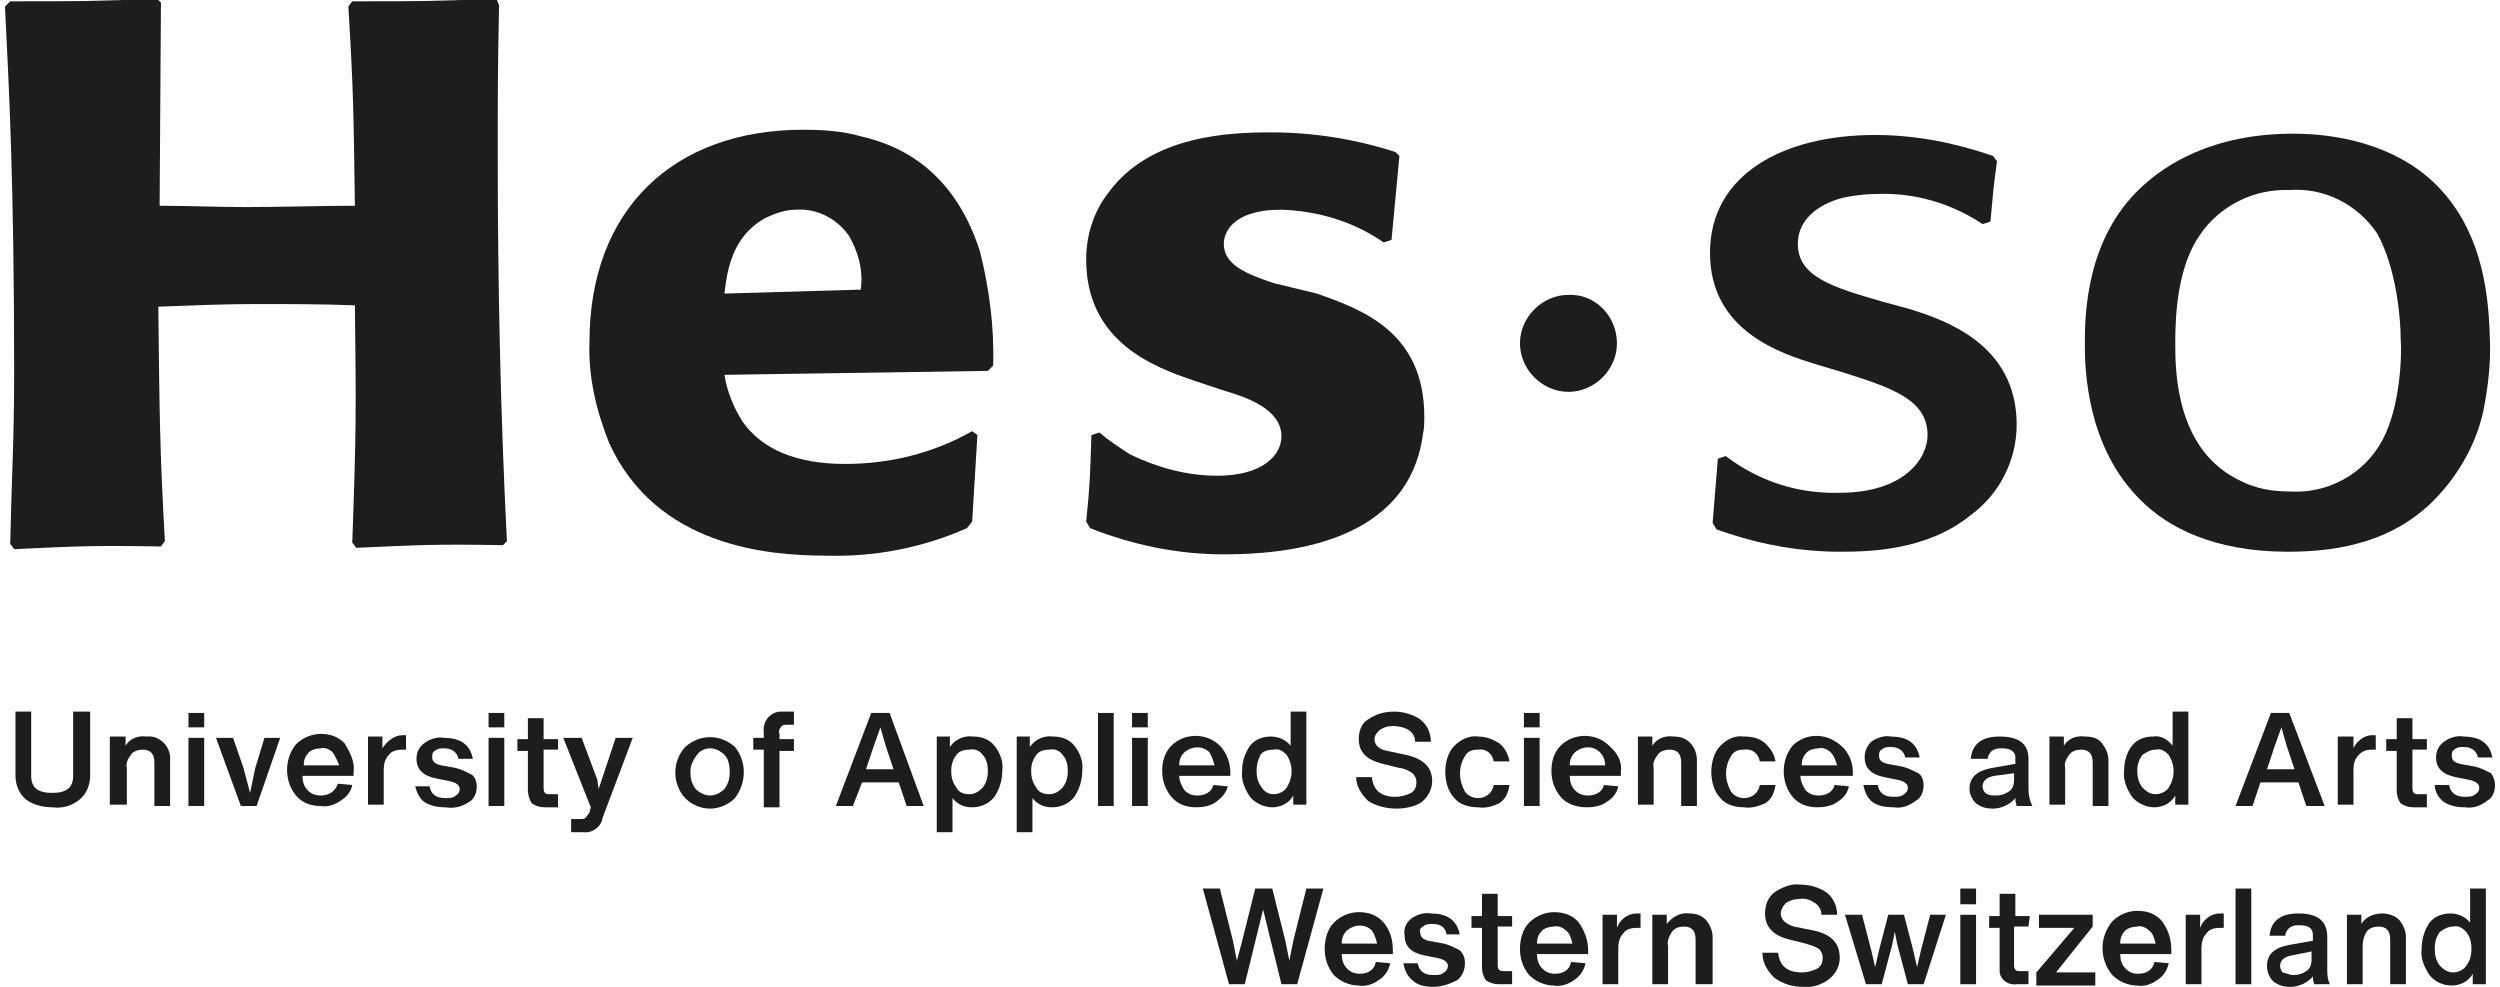 <?xml version="1.0" encoding="UTF-8"?> <svg xmlns="http://www.w3.org/2000/svg" xmlns:xlink="http://www.w3.org/1999/xlink" version="1.1" id="Calque_1" x="0px" y="0px" width="190px" height="75px" viewBox="0 0 190 75.3" style="enable-background:new 0 0 190 75.3;" xml:space="preserve"> <style type="text/css"> .st0{fill:#1D1D1B;} </style> <g id="Calque_2_00000163054151761377364810000016101900560004091311_"> <g id="Calque_1-2"> <path class="st0" d="M145.4,23.6c2.5,0.8,8.1,2.6,8.1,8.8c0,2.7-1.3,5.3-3.5,6.9c-3.3,2.7-7.7,2.8-10,2.8c-2.9,0-5.8-0.5-8.5-1.4 c-0.3-0.1-0.6-0.2-0.9-0.3l-0.3-0.5c0.2-2.3,0.2-2.6,0.4-4.9l0.6-0.2c2.5,1.9,5.5,2.9,8.7,2.8c4.9,0,6.7-2.6,6.7-4.4 c0-2.7-2.7-3.6-6.5-4.8l-2-0.6c-2.6-0.8-8.1-2.5-8.1-8.5s5.6-9,12.6-9c3.1,0,6.1,0.6,9,1.6l0.3,0.4c-0.3,2.2-0.3,2.4-0.5,4.6 l-0.6,0.2c-2.4-1.6-5.2-2.4-8-2.3c-0.9,0-1.8,0.1-2.7,0.3c-1.9,0.5-3.4,1.7-3.4,3.5c0,2.5,2.6,3.3,6.4,4.4L145.4,23.6z"></path> <path class="st0" d="M189.6,25.7c-0.1-4.1-0.9-8.2-3.8-11.3c-2.7-2.9-6.9-4.2-11.2-4.2c-6.2,0-9.8,2.4-11.6,4.1 c-4.2,3.9-4.3,9.7-4.3,11.9c0,1.9,0.1,7.9,4.3,12c2,2,5.5,3.9,11.2,3.9c4.4,0,8-1,10.8-3.6c2-1.9,3.5-4.4,4.1-7.1 C189.5,29.4,189.7,27.5,189.6,25.7 M182.8,25.8c0.1,1.2,0,5.2-1.4,7.8c-1.4,2.6-4.2,4.1-7.1,3.9c-1.3,0-2.5-0.2-3.7-0.8 c-4.9-2.3-5-8.2-5-10.5s0.2-5.9,1.9-8.3c1.5-2.2,4.1-3.5,6.8-3.4c2.7-0.2,5.2,1.1,6.7,3.3C182.5,20.5,182.8,24.4,182.8,25.8"></path> <path class="st0" d="M123,26.2c0,2-1.7,3.7-3.7,3.7c-2,0-3.7-1.7-3.7-3.7c0-2,1.7-3.7,3.7-3.7C121.3,22.4,123,24.1,123,26.2 C123,26.1,123,26.1,123,26.2"></path> <path class="st0" d="M37.7,0.4c-0.1,4.5-0.1,7.3-0.1,11.4c0,9.8,0.2,19.6,0.7,29.5L38,41.6c-5.3-0.1-6.5,0-11.2,0.2l-0.3-0.4 c0.3-8.3,0.3-10.2,0.2-18.1c-2.5-0.1-5-0.1-7.5-0.1s-4.7,0.1-7.5,0.2c0.1,8.5,0.1,10.6,0.5,17.9l-0.3,0.4c-5.5-0.1-6.6,0-11.2,0.2 l-0.3-0.4c0.1-4.9,0.3-7.8,0.3-13.1C0.7,13.8,0.3,6.6,0,0.5l0.4-0.4c5.4,0,6.4,0,11.2-0.2l0.3,0.3l-0.1,15.5 c2.2,0,4.4,0.1,6.6,0.1c2.8,0,5.5-0.1,8.3-0.1c-0.1-6.9-0.1-8.7-0.5-15.2l0.3-0.4c5.2,0,6,0,11-0.2L37.7,0.4z"></path> <path class="st0" d="M73.8,32.9c-3,1.7-6.3,2.5-9.7,2.5c-3.7,0-6.3-1.1-7.8-3.2c-0.7-1.1-1.2-2.3-1.4-3.6L75,28.3l0.4-0.4 c0.1-2.9-0.3-5.9-1-8.7c-2.2-6.9-7-8.3-9.1-8.8c-1.4-0.4-2.9-0.5-4.4-0.5c-9.8,0-16.3,6-16.3,16.2c-0.1,2.6,0.5,5.2,1.5,7.7 c3.6,7.9,12.1,8.6,16.6,8.6c3.7,0.1,7.3-0.6,10.7-2.1l0.4-0.5l0.4-6.6L73.8,32.9z M54.9,22.4c0.2-1.8,0.6-4.3,3-5.7 c0.8-0.4,1.6-0.7,2.5-0.7c1.6-0.1,3.1,0.7,4,2c0.7,1.2,1.1,2.6,0.9,4.1L54.9,22.4z"></path> <path class="st0" d="M100.1,22.4c3.4,1.2,8.2,2.9,8.2,9.4c0,0.4,0,0.9-0.1,1.3c-1.1,8.4-10.5,9.2-15.2,9.2c-3.5,0-6.9-0.7-10.2-2 l-0.3-0.5c0.3-2.9,0.3-3.6,0.4-6.6l0.6-0.2c0.7,0.6,1.6,1.2,2.4,1.7c2.1,1,4.3,1.6,6.6,1.6c3.5,0,4.9-1.6,4.9-3 c0-2.1-2.7-3-4.4-3.5l-2.4-0.8c-2.9-1-8.1-2.9-8.1-9.2c0-1.9,0.6-3.7,1.7-5.1c3.2-4.4,9.3-4.6,12.4-4.6c3.2,0,6.4,0.5,9.5,1.5 l0.3,0.3l-0.6,6.4l-0.6,0.2c-2.3-1.6-5-2.4-7.8-2.5c-3.9,0-4.4,1.9-4.4,2.6c0,1.6,1.7,2.3,3.8,3L100.1,22.4z"></path> <g> <path class="st0" d="M5.7,61c-0.6,0.5-1.3,0.7-2.1,0.6c-0.7,0-1.5-0.2-2-0.6c-0.5-0.4-0.8-1.1-0.8-1.8v-4.9H2v4.9 c0,0.9,0.5,1.3,1.6,1.3s1.6-0.4,1.6-1.3v-4.9h1.3v4.9C6.5,59.9,6.2,60.6,5.7,61z"></path> <path class="st0" d="M10.8,56.2c0.9-0.1,1.7,0.6,1.8,1.5c0,0.1,0,0.2,0,0.3v3.5h-1.2v-3.3c0-0.7-0.3-1-0.9-1 c-0.3,0-0.7,0.1-0.9,0.4c-0.2,0.3-0.4,0.6-0.3,1v2.8H8v-5.2h1.2v0.7C9.5,56.4,10.1,56.1,10.8,56.2z"></path> <path class="st0" d="M15.2,55.5H14v-1.1h1.2V55.5z M15.2,61.5H14v-5.2h1.2V61.5z"></path> <path class="st0" d="M19.1,58.6l0.7-2.3H21l-1.8,5.2H18l-1.9-5.2h1.3l0.8,2.3l0.5,1.9L19.1,58.6z"></path> <path class="st0" d="M26.6,58.9v0.3h-3.9c0,0.4,0.1,0.8,0.4,1.1c0.3,0.3,0.6,0.4,1,0.4c0.6,0,1.1-0.3,1.3-0.9l1.1,0.1 c-0.1,0.5-0.4,0.9-0.9,1.2c-0.4,0.3-1,0.5-1.5,0.4c-0.7,0-1.4-0.2-1.9-0.8c-0.9-1.1-0.9-2.8,0-3.9c0.5-0.5,1.2-0.8,1.9-0.8 c0.7,0,1.3,0.2,1.8,0.7C26.4,57.5,26.7,58.2,26.6,58.9z M25,57.4c-0.2-0.2-0.6-0.4-0.9-0.3c-0.3,0-0.7,0.1-0.9,0.3 c-0.3,0.3-0.4,0.6-0.4,1h2.7C25.4,58.1,25.2,57.7,25,57.4L25,57.4z"></path> <path class="st0" d="M30.3,56.1c0.1,0,0.2,0,0.3,0v1.1h-0.3c-0.4,0-0.8,0.1-1,0.4c-0.3,0.3-0.4,0.7-0.4,1.1v2.7h-1.2v-5.2h1.1 v0.9C29.1,56.6,29.7,56.1,30.3,56.1z"></path> <path class="st0" d="M33.6,61.6c-0.6,0-1.1-0.1-1.6-0.4c-0.4-0.3-0.6-0.8-0.7-1.2h1.1c0.1,0.6,0.5,0.9,1.2,0.9 c0.3,0,0.6,0,0.8-0.2c0.2-0.1,0.3-0.3,0.3-0.5c0-0.3-0.3-0.5-0.8-0.6l-1-0.2c-1-0.2-1.5-0.7-1.5-1.5c0-0.5,0.2-0.9,0.6-1.2 c0.4-0.3,1-0.5,1.5-0.4c0.5,0,1.1,0.1,1.5,0.4c0.4,0.3,0.6,0.7,0.7,1.2h-1.1c-0.1-0.5-0.5-0.8-1.1-0.8c-0.2,0-0.5,0-0.7,0.2 c-0.2,0.1-0.2,0.3-0.2,0.5c0,0.3,0.2,0.5,0.7,0.6l1.1,0.2c0.4,0.1,0.8,0.3,1.2,0.5c0.3,0.2,0.4,0.6,0.4,0.9c0,0.5-0.2,1-0.6,1.2 C34.8,61.6,34.2,61.7,33.6,61.6z"></path> <path class="st0" d="M38.1,55.5h-1.2v-1.1h1.2V55.5z M38.1,61.5h-1.2v-5.2h1.2V61.5z"></path> <path class="st0" d="M42.2,57.2h-1.1v2.9c0,0.1,0,0.3,0.1,0.4c0.1,0.1,0.2,0.1,0.4,0.1h0.6v1h-1c-0.4,0-0.7-0.1-1-0.3 c-0.2-0.3-0.3-0.7-0.3-1v-3h-0.8v-0.9h0.8v-1.6h1.2v1.6h1.1L42.2,57.2z"></path> <path class="st0" d="M45.3,60.2l1.3-3.9h1.3l-2.3,6.1c-0.1,0.7-0.8,1.2-1.5,1.1h-0.9v-1h0.6c0.2,0,0.4,0,0.5-0.1 c0.1-0.1,0.2-0.3,0.3-0.4l0.1-0.4l-2.1-5.3H44l1.2,3.2L45.3,60.2z"></path> <path class="st0" d="M55.7,60.9c-0.5,0.5-1.2,0.8-1.9,0.8c-0.7,0-1.4-0.3-1.9-0.8c-1-1.1-1-2.8,0-3.9c1.1-1,2.7-1,3.8,0 C56.6,58.1,56.6,59.7,55.7,60.9L55.7,60.9z M53.8,60.7c0.4,0,0.8-0.2,1.1-0.5c0.3-0.4,0.4-0.8,0.4-1.3c0-0.5-0.1-1-0.4-1.3 c-0.3-0.3-0.7-0.5-1.1-0.5c-0.4,0-0.8,0.2-1,0.5c-0.3,0.4-0.5,0.8-0.5,1.3c0,0.5,0.1,0.9,0.4,1.3C53,60.5,53.4,60.7,53.8,60.7z"></path> <path class="st0" d="M60.2,55.3h-0.5c-0.2,0-0.4,0-0.5,0.2c-0.1,0.1-0.2,0.3-0.1,0.5v0.4h1.1v0.9h-1.1v4.3h-1.2v-4.4h-0.8v-0.9 h0.8v-0.4c-0.1-0.8,0.4-1.5,1.2-1.6c0.1,0,0.3,0,0.4,0h0.7L60.2,55.3z"></path> <path class="st0" d="M70.1,61.5h-1.3l-0.6-1.8h-2.8l-0.7,1.8h-1.3l2.7-7.1h1.4L70.1,61.5z M66.3,56.9l-0.6,1.8h2.1l-0.6-1.8 l-0.4-1.4L66.3,56.9z"></path> <path class="st0" d="M73.9,56.2c0.6,0,1.2,0.2,1.6,0.7c0.4,0.5,0.7,1.2,0.6,1.9c0,0.7-0.2,1.4-0.6,2c-0.4,0.5-1,0.8-1.7,0.8 c-0.6,0-1.1-0.2-1.5-0.7v2.6h-1.2v-7.3h1V57C72.5,56.4,73.2,56.1,73.9,56.2z M73.6,60.6c0.4,0,0.7-0.2,1-0.5 c0.3-0.4,0.4-0.8,0.4-1.3c0-0.4-0.1-0.9-0.4-1.2c-0.2-0.3-0.6-0.5-1-0.4c-0.4,0-0.8,0.1-1,0.4c-0.3,0.4-0.4,0.8-0.4,1.2 c0,0.5,0.1,0.9,0.4,1.3C72.8,60.5,73.2,60.6,73.6,60.6z"></path> <path class="st0" d="M80,56.2c0.6,0,1.2,0.2,1.6,0.7c0.4,0.5,0.7,1.2,0.6,1.9c0,0.7-0.2,1.4-0.6,2c-0.4,0.5-1,0.8-1.7,0.8 c-0.6,0-1.1-0.2-1.5-0.7v2.6h-1.2v-7.3h1V57C78.6,56.4,79.3,56.1,80,56.2z M79.7,60.6c0.4,0,0.7-0.2,1-0.5 c0.3-0.4,0.4-0.8,0.4-1.3c0-0.4-0.1-0.9-0.4-1.2c-0.2-0.3-0.6-0.5-1-0.4c-0.4,0-0.8,0.1-1,0.4c-0.3,0.4-0.4,0.8-0.4,1.2 c0,0.5,0.1,0.9,0.4,1.3C78.9,60.5,79.3,60.6,79.7,60.6z"></path> <path class="st0" d="M84.6,61.5h-1.2v-7.1h1.2L84.6,61.5z"></path> <path class="st0" d="M87.2,55.5H86v-1.1h1.2V55.5z M87.2,61.5H86v-5.2h1.2V61.5z"></path> <path class="st0" d="M93.5,58.9v0.3h-3.9c0,0.4,0.2,0.8,0.4,1.1c0.3,0.3,0.6,0.4,1,0.4c0.6,0,1.1-0.3,1.2-0.8l1.1,0.1 c-0.1,0.5-0.5,0.9-0.9,1.2c-0.4,0.3-1,0.4-1.5,0.4c-0.7,0-1.4-0.2-1.9-0.8c-0.5-0.6-0.7-1.3-0.7-2c0-0.7,0.2-1.4,0.7-1.9 c1-1,2.7-1,3.7,0C93.2,57.4,93.5,58.2,93.5,58.9z M91.9,57.4c-0.5-0.5-1.3-0.5-1.9,0c-0.3,0.3-0.4,0.6-0.4,1h2.7 C92.2,58.1,92.1,57.7,91.9,57.4L91.9,57.4z"></path> <path class="st0" d="M98.1,56.9v-2.6h1.2v7.1h-1v-0.7c-0.3,0.6-1,0.9-1.6,0.9c-0.6,0-1.3-0.3-1.7-0.8c-0.4-0.6-0.7-1.3-0.6-2 c0-0.7,0.2-1.3,0.6-1.9c0.4-0.5,1-0.7,1.6-0.7C97.1,56.2,97.7,56.4,98.1,56.9z M96.8,60.6c0.4,0,0.8-0.2,1-0.5 c0.5-0.8,0.5-1.7,0-2.5c-0.3-0.3-0.6-0.5-1-0.4c-0.4,0-0.8,0.1-1,0.4c-0.2,0.4-0.3,0.8-0.3,1.2c0,0.5,0.1,0.9,0.4,1.3 C96.1,60.4,96.4,60.6,96.8,60.6L96.8,60.6z"></path> <path class="st0" d="M106.2,61.7c-0.8,0-1.6-0.2-2.2-0.6c-0.5-0.5-0.9-1.1-0.9-1.8h1.2c0.1,1,0.7,1.5,1.8,1.5 c0.4,0,0.8-0.1,1.2-0.3c0.3-0.2,0.4-0.5,0.4-0.8c0-0.3-0.1-0.5-0.3-0.7c-0.3-0.2-0.7-0.4-1-0.4l-1.2-0.3 c-1.3-0.3-1.9-0.9-1.9-1.9c0-0.6,0.2-1.2,0.7-1.5c0.6-0.4,1.2-0.6,2-0.6c0.7,0,1.4,0.2,2,0.6c0.5,0.4,0.8,1,0.8,1.7h-1.2 c0-0.4-0.2-0.7-0.5-0.9c-0.3-0.2-0.8-0.3-1.2-0.3c-0.4,0-0.7,0.1-1,0.3c-0.2,0.2-0.4,0.4-0.4,0.7c0,0.5,0.4,0.8,1,0.9l1.4,0.3 c1.4,0.3,2,1,2,2c0,0.6-0.3,1.2-0.8,1.6C107.7,61.5,106.9,61.7,106.2,61.7z"></path> <path class="st0" d="M112.4,61.6c-0.7,0-1.4-0.2-1.8-0.7c-0.5-0.5-0.7-1.3-0.7-2c0-0.7,0.2-1.5,0.7-2c0.5-0.5,1.2-0.8,1.8-0.7 c0.6,0,1.1,0.2,1.6,0.5c0.4,0.3,0.7,0.8,0.8,1.4h-1.2c-0.1-0.6-0.6-1-1.2-0.9c-0.4,0-0.8,0.1-1,0.5c-0.5,0.8-0.5,1.8,0,2.7 c0.2,0.3,0.6,0.5,1,0.5c0.6,0,1.1-0.4,1.2-1h1.2c-0.1,0.6-0.3,1.1-0.8,1.4C113.6,61.5,113,61.7,112.4,61.6z"></path> <path class="st0" d="M117.1,55.5h-1.2v-1.1h1.2L117.1,55.5z M117.1,61.5h-1.2v-5.2h1.2L117.1,61.5z"></path> <path class="st0" d="M123.3,58.9v0.3h-3.9c0,0.4,0.1,0.8,0.4,1.1c0.3,0.3,0.6,0.4,1,0.4c0.6,0,1.1-0.3,1.2-0.8l1.1,0.1 c-0.1,0.5-0.4,0.9-0.9,1.2c-0.4,0.3-1,0.4-1.5,0.4c-0.7,0-1.5-0.2-2-0.8c-0.5-0.6-0.7-1.3-0.7-2c0-0.7,0.2-1.4,0.7-1.9 c1-1,2.7-1,3.7,0C123.1,57.5,123.4,58.2,123.3,58.9z M121.7,57.4c-0.5-0.5-1.3-0.5-1.9,0c-0.3,0.3-0.4,0.6-0.4,1h2.7 C122.1,58.1,122,57.7,121.7,57.4L121.7,57.4z"></path> <path class="st0" d="M127.3,56.2c0.5,0,0.9,0.1,1.3,0.5c0.3,0.3,0.5,0.8,0.5,1.3v3.5h-1.2v-3.3c0-0.7-0.3-1-0.9-1 c-0.3,0-0.7,0.1-0.9,0.4c-0.2,0.3-0.4,0.6-0.3,1v2.8h-1.2v-5.2h1.1v0.7C126,56.4,126.6,56.1,127.3,56.2z"></path> <path class="st0" d="M132.7,61.6c-0.7,0-1.4-0.2-1.8-0.7c-0.5-0.5-0.7-1.3-0.7-2c0-0.7,0.2-1.5,0.7-2c0.5-0.5,1.1-0.8,1.8-0.7 c0.6,0,1.1,0.1,1.6,0.5c0.4,0.4,0.7,0.8,0.8,1.4h-1.2c-0.1-0.6-0.6-1-1.2-0.9c-0.4,0-0.8,0.1-1,0.5c-0.5,0.8-0.5,1.8,0,2.7 c0.2,0.3,0.6,0.5,1,0.5c0.6,0,1.1-0.4,1.2-1h1.2c-0.1,0.6-0.3,1.1-0.8,1.4C133.8,61.5,133.3,61.7,132.7,61.6z"></path> <path class="st0" d="M141,58.9v0.3H137c0,0.4,0.2,0.8,0.4,1.1c0.3,0.3,0.6,0.4,1,0.4c0.6,0,1.1-0.3,1.2-0.8l1.1,0.1 c-0.1,0.5-0.4,0.9-0.9,1.2c-0.4,0.3-1,0.4-1.5,0.4c-0.7,0-1.4-0.2-1.9-0.8c-0.9-1.1-0.9-2.8,0-3.9c1-1,2.6-1,3.7,0 C140.7,57.4,141,58.2,141,58.9z M139.3,57.4c-0.2-0.2-0.6-0.4-0.9-0.3c-0.3,0-0.7,0.1-0.9,0.3c-0.3,0.3-0.4,0.6-0.4,1h2.7 C139.7,58.1,139.6,57.7,139.3,57.4L139.3,57.4z"></path> <path class="st0" d="M144.1,61.6c-0.6,0-1.2-0.1-1.6-0.4c-0.4-0.3-0.6-0.8-0.7-1.3h1.1c0.1,0.6,0.5,0.9,1.2,0.9 c0.3,0,0.6,0,0.8-0.2c0.2-0.1,0.3-0.3,0.3-0.5c0-0.3-0.3-0.5-0.8-0.6l-1-0.2c-1-0.2-1.5-0.7-1.5-1.5c0-0.5,0.2-0.9,0.5-1.2 c0.4-0.3,1-0.5,1.5-0.4c0.5,0,1.1,0.1,1.5,0.4c0.4,0.3,0.6,0.7,0.7,1.2h-1.1c-0.1-0.5-0.5-0.8-1.1-0.8c-0.2,0-0.5,0-0.7,0.2 c-0.2,0.1-0.2,0.3-0.2,0.5c0,0.3,0.2,0.5,0.7,0.6l1.1,0.2c0.4,0.1,0.8,0.3,1.2,0.5c0.3,0.2,0.4,0.6,0.4,0.9c0,0.5-0.2,1-0.6,1.2 C145.3,61.5,144.7,61.7,144.1,61.6z"></path> <path class="st0" d="M154.7,61.5h-1.2c-0.1-0.3-0.1-0.5-0.1-0.6c-0.4,0.5-1.1,0.8-1.7,0.8c-0.5,0-0.9-0.1-1.3-0.4 c-0.3-0.3-0.5-0.7-0.5-1.1c0-0.9,0.6-1.4,1.7-1.6l1.7-0.3h0.1v-0.5c0-0.4-0.3-0.7-1-0.7c-0.3,0-0.5,0-0.8,0.2 c-0.2,0.2-0.3,0.4-0.3,0.6H150c0.1-1.1,0.8-1.7,2.2-1.7s2.2,0.5,2.2,1.7v2.3C154.4,60.7,154.5,61.1,154.7,61.5z M151.9,60.7 c0.4,0,0.7-0.1,1-0.3c0.3-0.2,0.4-0.5,0.4-0.9V59l-1.5,0.2c-0.6,0.1-0.9,0.4-0.9,0.8c0,0.2,0.1,0.4,0.2,0.5 C151.4,60.7,151.6,60.7,151.9,60.7z"></path> <path class="st0" d="M158.7,56.2c0.5,0,1,0.1,1.3,0.5c0.3,0.4,0.5,0.8,0.5,1.3v3.5h-1.2v-3.3c0-0.7-0.3-1-0.9-1 c-0.3,0-0.7,0.1-0.9,0.4c-0.2,0.3-0.4,0.6-0.3,1v2.8h-1.2v-5.2h1.1v0.7C157.4,56.4,158,56.1,158.7,56.2z"></path> <path class="st0" d="M165.4,56.9v-2.6h1.2v7.1h-1v-0.7c-0.3,0.6-1,0.9-1.6,0.9c-0.6,0-1.3-0.3-1.7-0.8c-0.4-0.6-0.7-1.3-0.6-2 c0-0.7,0.2-1.4,0.6-1.9c0.4-0.5,1-0.7,1.6-0.7C164.5,56.1,165,56.4,165.4,56.9z M164.1,60.6c0.4,0,0.8-0.2,1-0.5 c0.5-0.8,0.5-1.7,0-2.5c-0.3-0.3-0.6-0.5-1-0.4c-0.4,0-0.7,0.2-1,0.4c-0.3,0.4-0.4,0.8-0.4,1.2c0,0.5,0.1,0.9,0.4,1.3 C163.4,60.4,163.7,60.6,164.1,60.6L164.1,60.6z"></path> <path class="st0" d="M177,61.5h-1.4l-0.6-1.8h-2.9l-0.6,1.8h-1.3l2.7-7.1h1.4L177,61.5z M173.2,56.9l-0.6,1.8h2.1l-0.6-1.8 l-0.4-1.4L173.2,56.9z"></path> <path class="st0" d="M180.6,56.1c0.1,0,0.2,0,0.3,0v1.1h-0.3c-0.4,0-0.7,0.1-1,0.4c-0.3,0.3-0.4,0.7-0.4,1.1v2.7H178v-5.2h1.2 v0.9C179.4,56.6,180,56.1,180.6,56.1z"></path> <path class="st0" d="M184.8,57.2h-1.1v2.9c0,0.1,0,0.3,0.1,0.4c0.1,0.1,0.2,0.1,0.4,0.1h0.6v1h-1c-0.4,0-0.7-0.1-1-0.3 c-0.2-0.3-0.3-0.6-0.3-1v-3h-0.8v-0.9h0.8v-1.6h1.2v1.6h1.1L184.8,57.2z"></path> <path class="st0" d="M187.7,61.6c-0.6,0-1.1-0.1-1.6-0.4c-0.4-0.3-0.7-0.8-0.7-1.3h1.1c0.1,0.6,0.5,0.9,1.2,0.9 c0.3,0,0.6,0,0.8-0.2c0.2-0.1,0.3-0.3,0.3-0.5c0-0.3-0.3-0.5-0.8-0.6l-1-0.2c-1-0.2-1.5-0.7-1.5-1.5c0-0.5,0.2-0.9,0.6-1.2 c0.4-0.3,1-0.5,1.5-0.4c0.5,0,1.1,0.1,1.5,0.4c0.4,0.3,0.6,0.7,0.7,1.2h-1.1c-0.1-0.5-0.5-0.8-1.1-0.8c-0.2,0-0.5,0-0.7,0.2 c-0.2,0.1-0.2,0.3-0.2,0.5c0,0.3,0.2,0.5,0.7,0.6l1.1,0.2c0.4,0.1,0.8,0.3,1.2,0.5c0.2,0.3,0.3,0.6,0.3,0.9c0,0.5-0.2,1-0.6,1.2 C188.9,61.5,188.3,61.7,187.7,61.6z"></path> </g> <g> <path class="st0" d="M98.3,71.8l1-4h1.3l-2,7.3h-1.2L96,69.4l-1.4,5.7h-1.2l-2-7.3h1.3l1,4l0.3,1.5l0.4-1.5l1-4h1.3l1,4l0.3,1.5 L98.3,71.8z"></path> <path class="st0" d="M105.9,72.5v0.3H102c0,0.4,0.1,0.8,0.4,1.1c0.3,0.3,0.6,0.4,1,0.4c0.6,0,1.1-0.3,1.2-0.9l1.1,0.1 c-0.1,0.5-0.4,1-0.9,1.3c-0.4,0.3-1,0.5-1.5,0.4c-0.7,0-1.4-0.3-1.9-0.8c-0.5-0.6-0.7-1.3-0.7-2c0-0.7,0.2-1.5,0.7-2 c0.5-0.5,1.2-0.8,1.9-0.8c0.7,0,1.4,0.2,1.9,0.8C105.7,71,105.9,71.7,105.9,72.5z M104.3,71c-0.5-0.5-1.3-0.5-1.9,0 c-0.3,0.3-0.4,0.6-0.4,1h2.7C104.6,71.6,104.5,71.3,104.3,71z"></path> <path class="st0" d="M109,75.3c-0.6,0-1.2-0.1-1.6-0.5c-0.4-0.3-0.6-0.8-0.7-1.3h1.1c0.1,0.6,0.5,0.9,1.2,0.9 c0.3,0,0.6,0,0.8-0.2c0.2-0.1,0.3-0.3,0.3-0.5c0-0.3-0.3-0.5-0.8-0.6l-1-0.2c-1-0.2-1.5-0.7-1.5-1.5c-0.1-0.5,0.1-1,0.5-1.3 c0.4-0.3,1-0.5,1.5-0.4c0.5,0,1.1,0.1,1.5,0.4c0.4,0.3,0.6,0.7,0.7,1.2H110c-0.1-0.6-0.5-0.8-1.1-0.8c-0.2,0-0.5,0-0.7,0.2 c-0.2,0.1-0.3,0.3-0.2,0.5c0,0.3,0.2,0.5,0.7,0.6l1.1,0.2c0.4,0.1,0.8,0.3,1.2,0.5c0.3,0.3,0.4,0.6,0.4,1c0,0.5-0.2,1-0.6,1.3 C110.2,75.1,109.6,75.3,109,75.3z"></path> <path class="st0" d="M115,70.7h-1.1v2.9c0,0.1,0,0.3,0.1,0.4c0.1,0.1,0.3,0.1,0.4,0.1h0.6v1h-1c-0.4,0-0.7-0.1-1-0.3 c-0.2-0.3-0.3-0.6-0.3-1v-3h-0.8v-0.9h0.8v-1.7h1.2v1.7h1.1V70.7z"></path> <path class="st0" d="M120.8,72.5v0.3h-3.9c0,0.4,0.1,0.8,0.4,1.1c0.3,0.3,0.6,0.4,1,0.4c0.6,0,1.1-0.3,1.2-0.9l1.1,0.1 c-0.1,0.5-0.4,1-0.9,1.3c-0.4,0.3-1,0.5-1.5,0.4c-0.7,0-1.4-0.3-1.9-0.8c-0.5-0.6-0.7-1.3-0.7-2c0-0.7,0.2-1.5,0.7-2 c0.5-0.5,1.2-0.8,1.9-0.8c0.7,0,1.4,0.2,1.9,0.8C120.5,71,120.8,71.7,120.8,72.5z M119.1,71c-0.2-0.2-0.6-0.4-0.9-0.3 c-0.3,0-0.7,0.1-0.9,0.3c-0.3,0.3-0.4,0.6-0.4,1h2.7C119.5,71.6,119.4,71.2,119.1,71z"></path> <path class="st0" d="M124.5,69.7c0.1,0,0.2,0,0.3,0v1.1h-0.3c-0.4,0-0.8,0.1-1,0.4c-0.3,0.3-0.4,0.7-0.4,1.2v2.7h-1.2v-5.3h1.1v1 C123.2,70.2,123.8,69.7,124.5,69.7z"></path> <path class="st0" d="M128.5,69.7c0.5,0,0.9,0.1,1.3,0.5c0.3,0.4,0.5,0.8,0.5,1.3v3.6H129v-3.4c0-0.7-0.3-1-0.9-1 c-0.3,0-0.7,0.1-0.9,0.4c-0.2,0.3-0.4,0.7-0.3,1.1v2.9h-1.2v-5.3h1.1v0.7C127.2,70,127.8,69.6,128.5,69.7z"></path> <path class="st0" d="M137.2,75.3c-0.8,0-1.5-0.2-2.2-0.7c-0.5-0.5-0.9-1.1-0.9-1.9h1.2c0.1,1,0.7,1.5,1.8,1.5 c0.4,0,0.8-0.1,1.2-0.3c0.3-0.2,0.4-0.5,0.4-0.8c0-0.3-0.1-0.5-0.3-0.7c-0.3-0.2-0.7-0.3-1-0.4l-1.2-0.3c-1.3-0.3-1.9-1-1.9-2 c0-0.6,0.2-1.2,0.7-1.6c0.6-0.4,1.3-0.7,2-0.6c0.7,0,1.4,0.2,2,0.6c0.5,0.4,0.8,1,0.8,1.7h-1.2c0-0.4-0.2-0.7-0.5-0.9 c-0.3-0.2-0.7-0.4-1.2-0.3c-0.4,0-0.7,0.1-1,0.3c-0.2,0.2-0.4,0.5-0.4,0.8c0,0.5,0.4,0.8,1,1L138,71c1.4,0.3,2,1,2,2.1 c0,0.6-0.3,1.2-0.8,1.6C138.7,75.1,137.9,75.4,137.2,75.3z"></path> <path class="st0" d="M146.2,72.5l0.7-2.7h1.2l-1.7,5.3h-1.2l-0.8-3l-0.2-1l-0.2,1l-0.8,3h-1.2l-1.6-5.3h1.3l0.7,2.7l0.3,1.3 l0.3-1.3l0.7-2.7h1.2l0.7,2.7l0.3,1.3L146.2,72.5z"></path> <path class="st0" d="M150.4,69h-1.2v-1.2h1.2V69z M150.4,75.1h-1.2v-5.3h1.2V75.1z"></path> <path class="st0" d="M154.4,70.7h-1.1v2.9c0,0.1,0,0.3,0.1,0.4c0.1,0.1,0.2,0.1,0.4,0.1h0.6v1h-0.9c-0.6,0.1-1.2-0.3-1.3-0.9 c0-0.1,0-0.3,0-0.4v-3h-0.8v-0.9h0.8v-1.7h1.2v1.7h1.1L154.4,70.7z"></path> <path class="st0" d="M159.3,70.7l-2.8,3.5h3v1H155v-1l2.9-3.4h-2.7v-1h4.1L159.3,70.7z"></path> <path class="st0" d="M165.3,72.5v0.3h-3.9c0,0.4,0.1,0.8,0.4,1.1c0.3,0.3,0.6,0.4,1,0.4c0.6,0,1.1-0.3,1.2-0.9l1.1,0.1 c-0.1,0.5-0.4,1-0.9,1.3c-0.4,0.3-1,0.5-1.5,0.4c-0.7,0-1.4-0.3-1.9-0.8c-1-1.2-1-2.9,0-4.1c0.5-0.5,1.2-0.8,1.9-0.8 c0.7,0,1.4,0.2,1.9,0.8C165.1,71,165.3,71.7,165.3,72.5z M163.6,71c-0.2-0.2-0.6-0.4-0.9-0.3c-0.3,0-0.7,0.1-0.9,0.3 c-0.3,0.3-0.4,0.6-0.4,1h2.7C164,71.6,163.9,71.2,163.6,71z"></path> <path class="st0" d="M169,69.7c0.1,0,0.2,0,0.3,0v1.1H169c-0.4,0-0.8,0.1-1,0.4c-0.3,0.3-0.4,0.7-0.4,1.2v2.7h-1.2v-5.3h1.1v1 C167.7,70.2,168.3,69.7,169,69.7z"></path> <path class="st0" d="M171.4,75.1h-1.2v-7.3h1.2V75.1z"></path> <path class="st0" d="M177.4,75.1h-1.2c-0.1-0.3-0.1-0.5-0.1-0.6c-0.4,0.5-1.1,0.8-1.7,0.8c-0.5,0-0.9-0.1-1.3-0.4 c-0.3-0.3-0.5-0.7-0.5-1.2c0-0.9,0.6-1.4,1.7-1.6l1.7-0.3h0.1v-0.5c0-0.5-0.4-0.7-1-0.7c-0.3,0-0.5,0-0.8,0.2 c-0.2,0.2-0.3,0.4-0.3,0.6h-1.2c0.1-1.1,0.8-1.7,2.2-1.7c1.5,0,2.2,0.6,2.2,1.8v2.4C177.2,74.3,177.2,74.7,177.4,75.1z M174.6,74.4c0.4,0,0.7-0.1,1-0.3c0.3-0.2,0.4-0.5,0.4-0.9v-0.6l-1.5,0.3c-0.6,0.1-0.9,0.4-0.9,0.8c0,0.2,0.1,0.4,0.2,0.5 C174.2,74.3,174.4,74.4,174.6,74.4z"></path> <path class="st0" d="M181.4,69.7c0.5,0,1,0.2,1.3,0.5c0.3,0.4,0.5,0.8,0.5,1.3v3.6H182v-3.4c0-0.7-0.3-1-0.9-1 c-0.3,0-0.7,0.1-0.9,0.4c-0.2,0.3-0.3,0.7-0.3,1.1v2.9h-1.2v-5.3h1.1v0.7C180.1,70,180.7,69.7,181.4,69.7z"></path> <path class="st0" d="M188.1,70.4v-2.6h1.2v7.3h-1v-0.8c-0.3,0.6-1,0.9-1.6,0.9c-0.7,0-1.3-0.3-1.7-0.8c-0.4-0.6-0.7-1.3-0.6-2 c0-0.7,0.2-1.4,0.6-2c0.4-0.5,1-0.7,1.6-0.7C187.1,69.7,187.7,69.9,188.1,70.4z M186.8,74.2c0.4,0,0.8-0.2,1-0.5 c0.3-0.4,0.4-0.8,0.4-1.3c0-0.5-0.1-0.9-0.4-1.3c-0.3-0.3-0.6-0.5-1-0.4c-0.4,0-0.7,0.2-1,0.4c-0.3,0.4-0.4,0.8-0.4,1.3 c0,0.5,0.1,0.9,0.4,1.3C186.1,74,186.4,74.2,186.8,74.2L186.8,74.2z"></path> </g> </g> </g> </svg> 